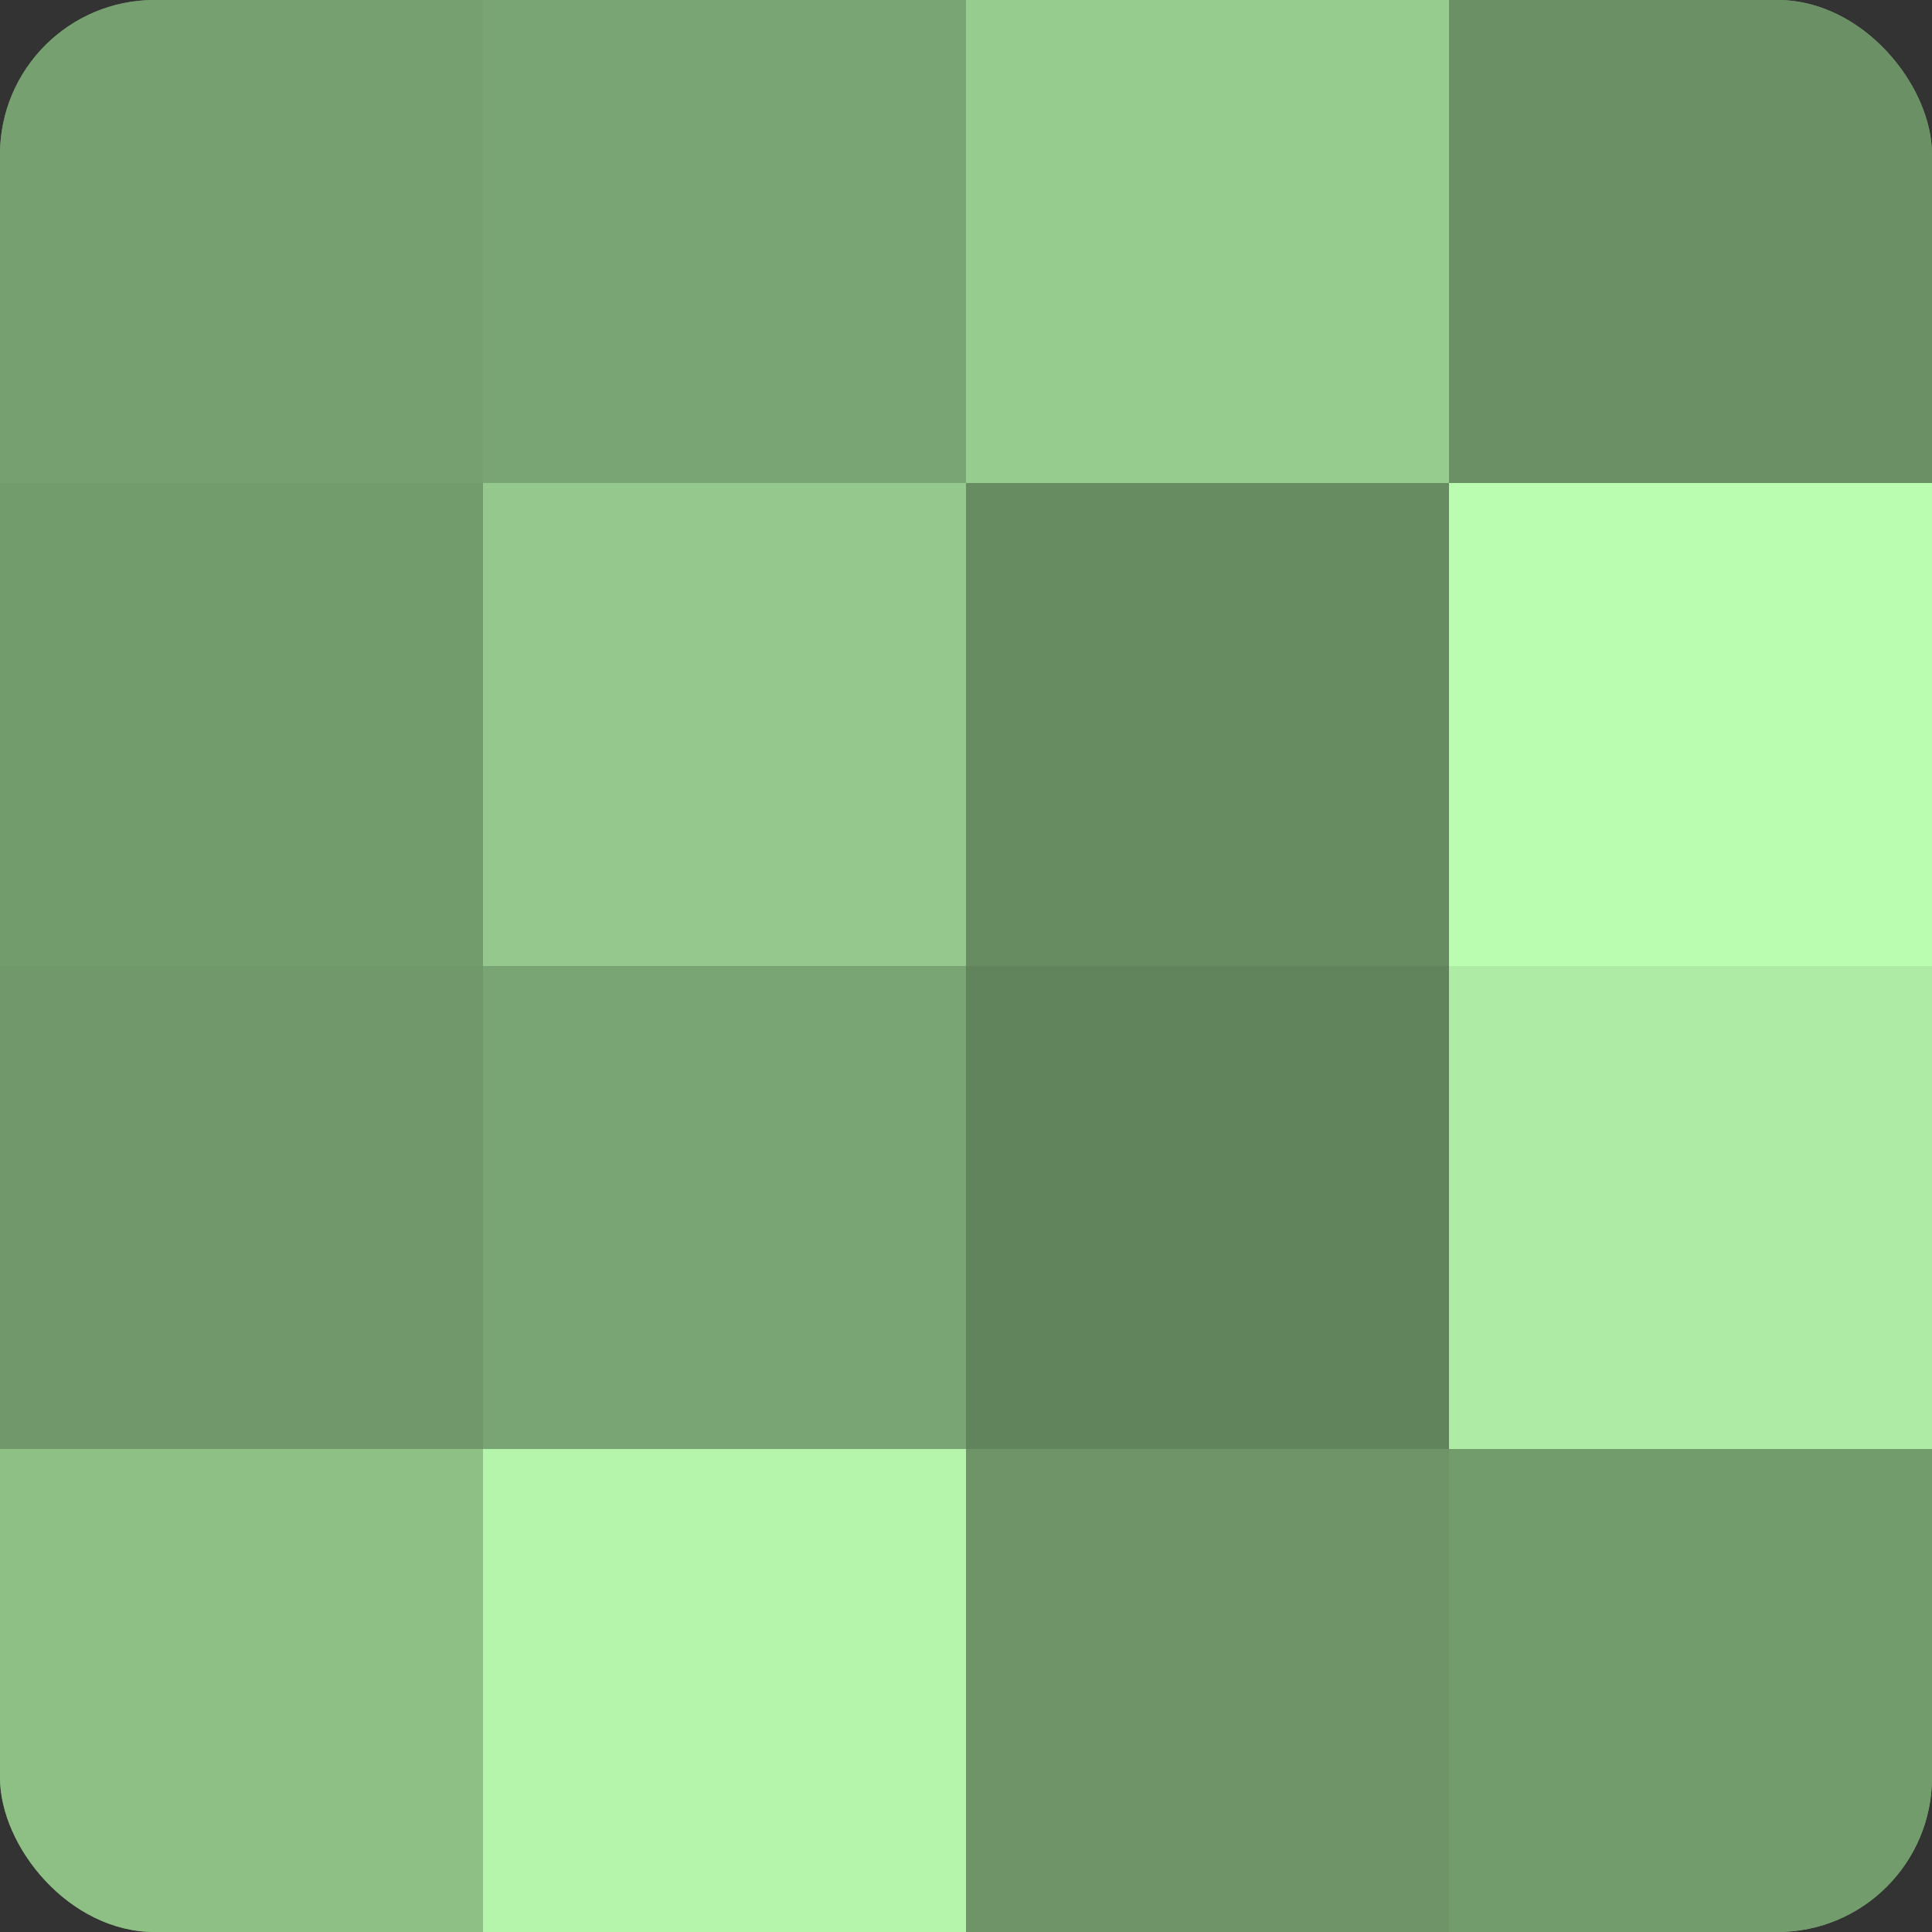 <?xml version="1.0" encoding="UTF-8"?>
<svg xmlns="http://www.w3.org/2000/svg" width="60" height="60" viewBox="0 0 100 100" preserveAspectRatio="xMidYMid meet"><rect x="0" y="0" width="100" height="100" fill="#333333" stroke="none"/><defs><clipPath id="c" width="100" height="100"><rect width="100" height="100" rx="8" ry="8"/></clipPath></defs><g clip-path="url(#c)"><rect width="100" height="100" fill="#76a070"/><rect width="25" height="25" fill="#76a070"/><rect y="25" width="25" height="25" fill="#739c6d"/><rect y="50" width="25" height="25" fill="#71986a"/><rect y="75" width="25" height="25" fill="#8ec086"/><rect x="25" width="25" height="25" fill="#79a473"/><rect x="25" y="25" width="25" height="25" fill="#94c88c"/><rect x="25" y="50" width="25" height="25" fill="#79a473"/><rect x="25" y="75" width="25" height="25" fill="#b4f4ab"/><rect x="50" width="25" height="25" fill="#97cc8f"/><rect x="50" y="25" width="25" height="25" fill="#688c62"/><rect x="50" y="50" width="25" height="25" fill="#62845d"/><rect x="50" y="75" width="25" height="25" fill="#6e9468"/><rect x="75" width="25" height="25" fill="#6b9065"/><rect x="75" y="25" width="25" height="25" fill="#bafcb0"/><rect x="75" y="50" width="25" height="25" fill="#aeeca5"/><rect x="75" y="75" width="25" height="25" fill="#739c6d"/></g></svg>
